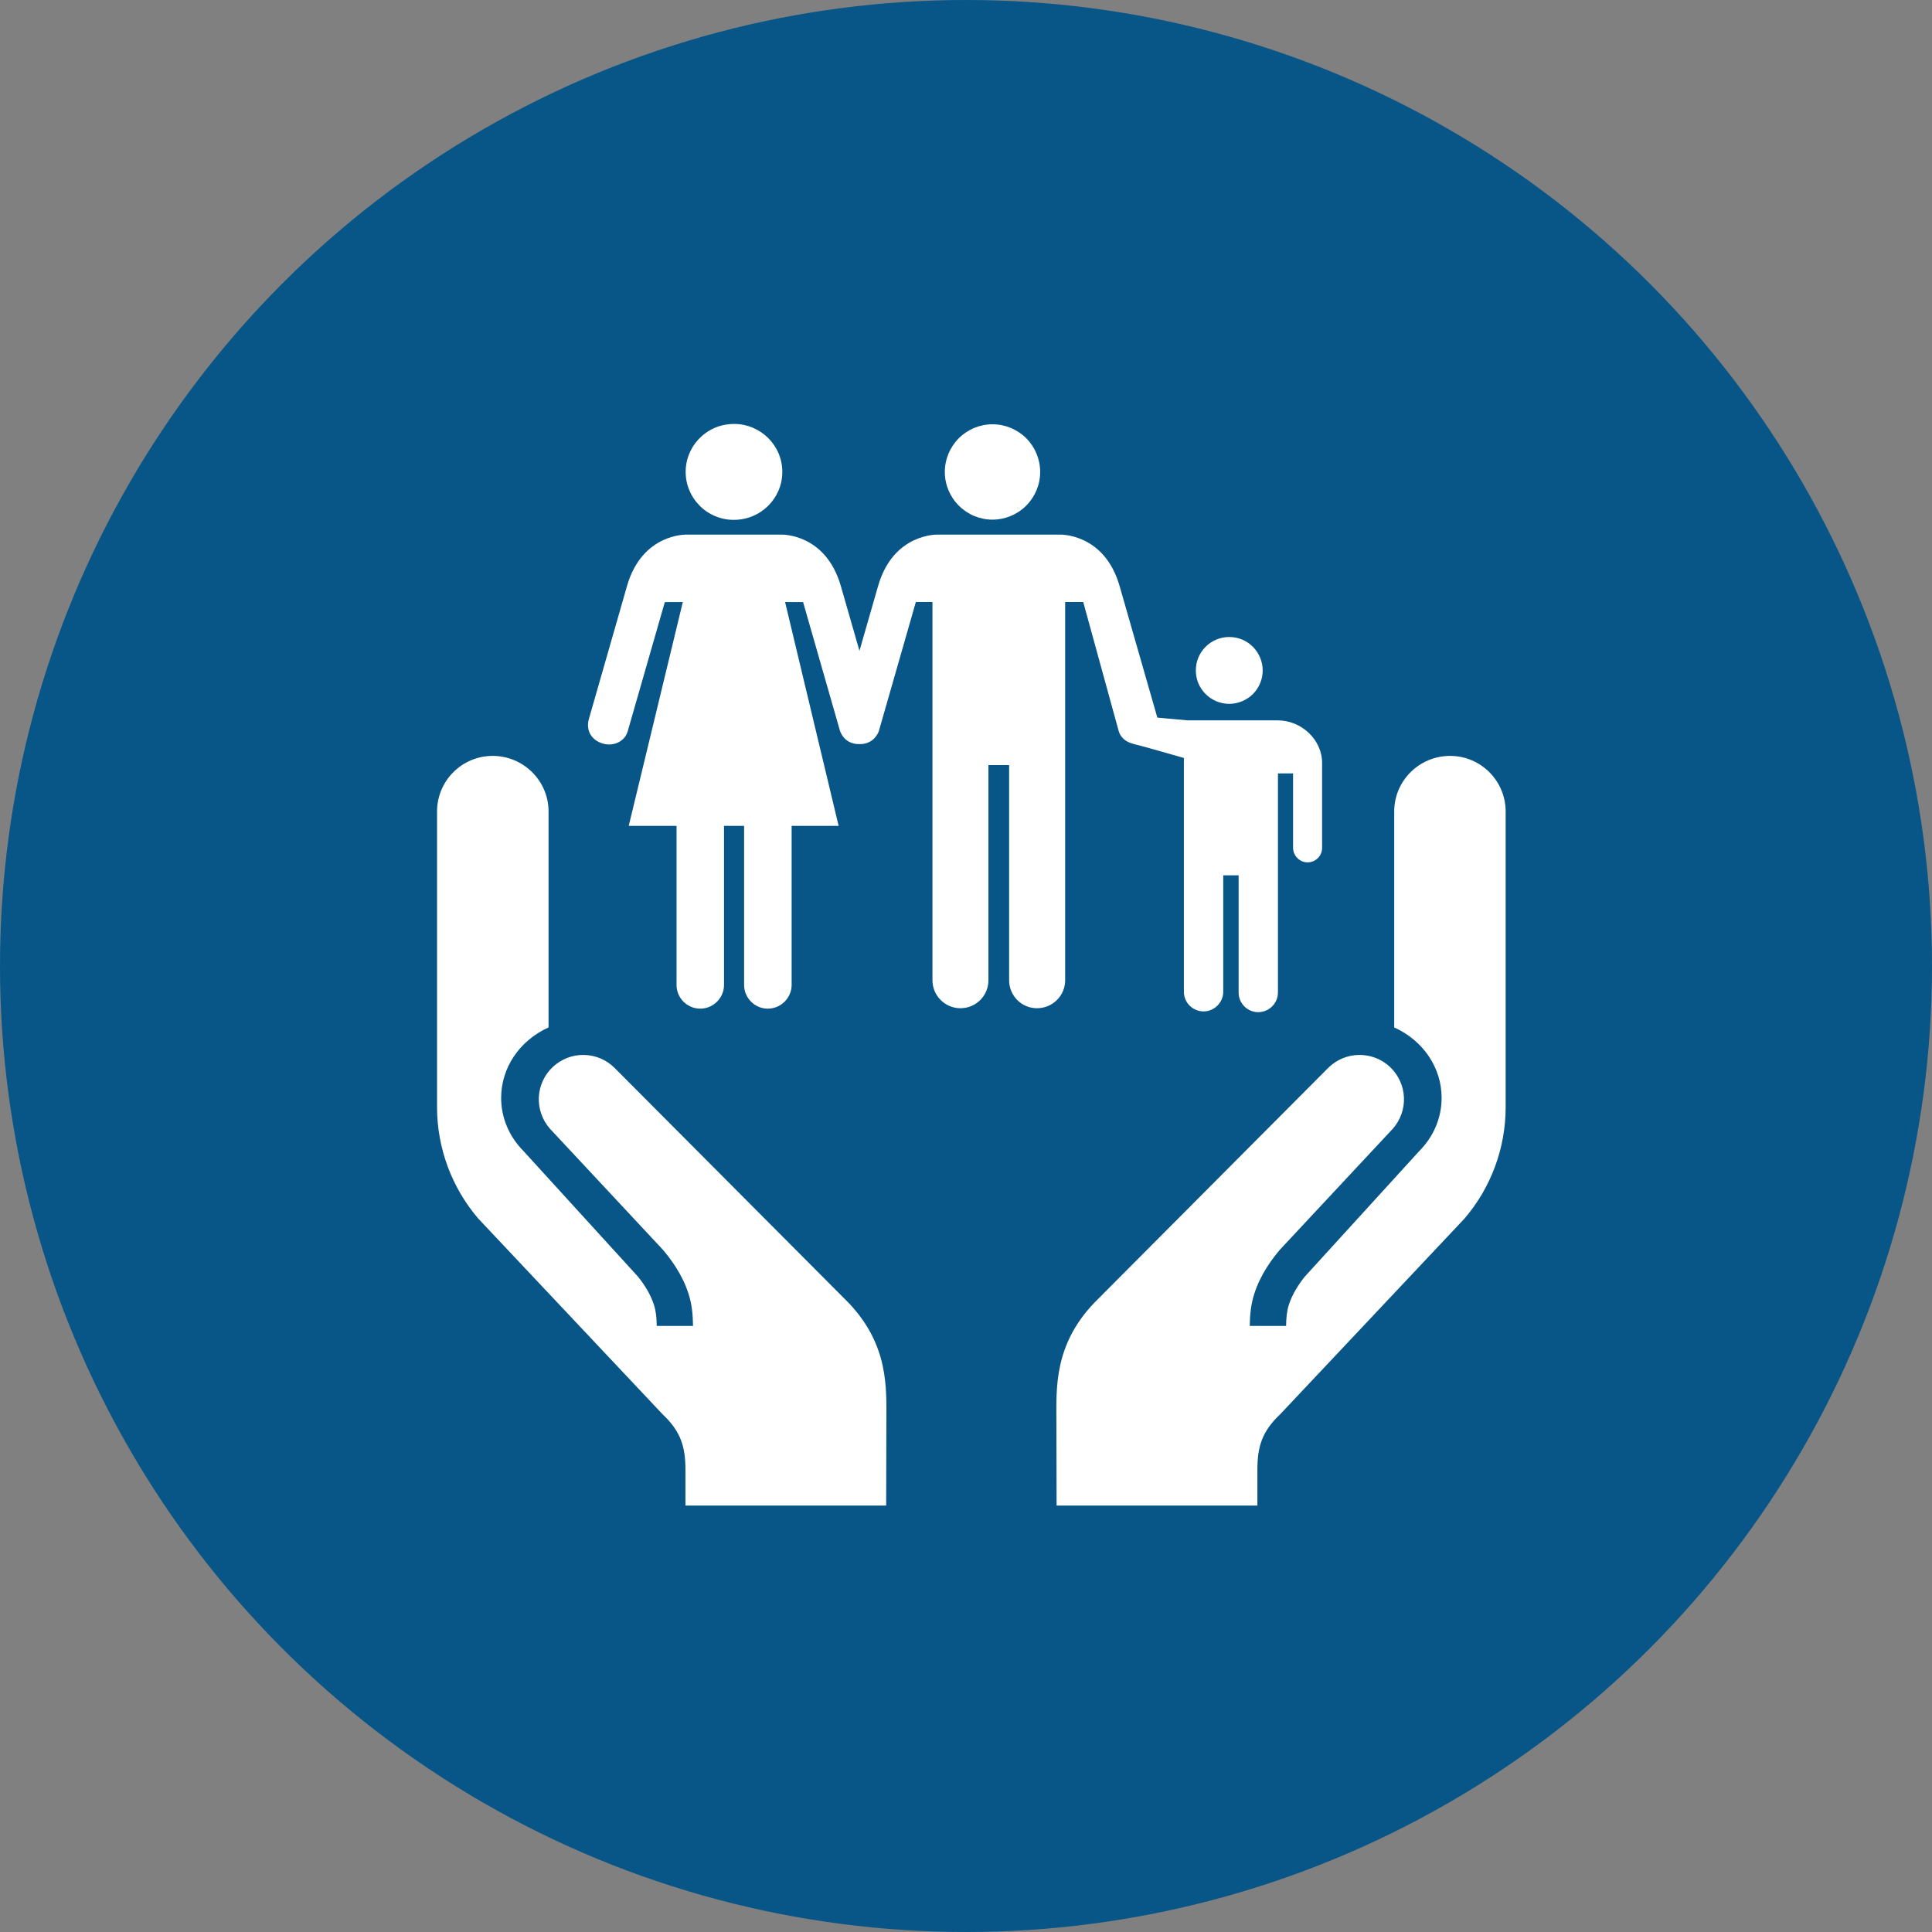 <svg width="28" height="28" viewBox="0 0 28 28" fill="none" xmlns="http://www.w3.org/2000/svg">
<rect x="0" y="0" width="28" height="28" fill="#808080" stroke="none"/>
<circle cx="14" cy="14" r="14" fill="#075687"/>
<path d="M20.206 14.891V11.76C20.206 11.316 20.569 10.955 21.016 10.955C21.23 10.955 21.434 11.04 21.585 11.191C21.736 11.342 21.821 11.547 21.821 11.76V16.047C21.821 16.638 21.61 17.209 21.226 17.659L18.553 20.497C18.288 20.747 18.223 20.968 18.223 21.303V21.82H15.313L15.31 20.59C15.31 20.122 15.272 19.496 15.858 18.882L19.249 15.477C19.368 15.359 19.527 15.291 19.694 15.289C19.861 15.286 20.023 15.349 20.145 15.463C20.266 15.577 20.339 15.735 20.347 15.902C20.355 16.068 20.297 16.232 20.187 16.357L18.551 18.11C18.445 18.234 18.266 18.468 18.177 18.755C18.129 18.904 18.115 19.049 18.112 19.216H18.639C18.641 19.097 18.65 19.002 18.678 18.913C18.73 18.748 18.832 18.599 18.909 18.503L20.57 16.681C20.779 16.47 20.893 16.198 20.893 15.911C20.893 15.481 20.634 15.085 20.206 14.89L20.206 14.891Z" fill="white"/>
<path d="M7.95 14.891V11.76C7.95 11.316 7.586 10.955 7.14 10.955C6.926 10.955 6.721 11.04 6.57 11.191C6.419 11.342 6.334 11.547 6.334 11.76V16.047C6.334 16.639 6.548 17.212 6.93 17.659L9.603 20.497C9.868 20.747 9.934 20.968 9.934 21.303V21.82H12.843L12.846 20.59C12.846 20.122 12.884 19.496 12.299 18.882L8.907 15.477C8.789 15.359 8.629 15.291 8.462 15.289C8.295 15.286 8.134 15.349 8.012 15.463C7.89 15.577 7.817 15.735 7.809 15.902C7.802 16.068 7.859 16.232 7.969 16.357L9.605 18.11C9.711 18.234 9.891 18.468 9.98 18.755C10.028 18.904 10.041 19.049 10.044 19.216H9.518C9.516 19.097 9.507 19.002 9.478 18.913C9.427 18.748 9.324 18.599 9.247 18.503L7.586 16.681C7.378 16.471 7.263 16.198 7.263 15.912C7.263 15.481 7.522 15.085 7.95 14.89V14.891Z" fill="white"/>
<path d="M14.384 7.531C14.567 7.531 14.743 7.458 14.873 7.328C15.002 7.199 15.075 7.023 15.075 6.84C15.075 6.657 15.002 6.481 14.873 6.351C14.743 6.222 14.567 6.149 14.384 6.149C14.201 6.149 14.025 6.222 13.896 6.351C13.766 6.481 13.693 6.657 13.693 6.84C13.693 7.023 13.766 7.199 13.896 7.328C14.025 7.458 14.201 7.531 14.384 7.531Z" fill="white"/>
<path d="M10.637 7.534C10.545 7.535 10.454 7.517 10.37 7.482C10.285 7.448 10.208 7.397 10.143 7.332C10.078 7.267 10.026 7.191 9.991 7.106C9.955 7.022 9.937 6.931 9.937 6.839C9.937 6.748 9.955 6.657 9.991 6.572C10.026 6.488 10.078 6.411 10.143 6.347C10.208 6.282 10.285 6.231 10.37 6.196C10.455 6.161 10.545 6.144 10.637 6.144C11.024 6.144 11.338 6.455 11.338 6.839C11.338 7.224 11.024 7.534 10.637 7.534Z" fill="white"/>
<path d="M17.815 10.201C17.944 10.2 18.067 10.149 18.158 10.059C18.249 9.968 18.3 9.844 18.3 9.716C18.299 9.587 18.248 9.464 18.157 9.373C18.067 9.282 17.943 9.232 17.815 9.232C17.751 9.232 17.688 9.244 17.629 9.269C17.571 9.293 17.517 9.329 17.472 9.374C17.427 9.419 17.392 9.472 17.367 9.531C17.343 9.59 17.331 9.653 17.331 9.716C17.331 9.78 17.343 9.843 17.367 9.902C17.392 9.96 17.428 10.014 17.473 10.059C17.518 10.104 17.571 10.139 17.63 10.164C17.689 10.188 17.752 10.201 17.815 10.201Z" fill="white"/>
<path d="M18.517 10.44H17.21C17.204 10.44 16.773 10.4 16.773 10.4L16.226 8.493C16.005 7.725 15.361 7.748 15.361 7.748H13.59C13.59 7.748 12.946 7.725 12.726 8.493L12.456 9.432L12.186 8.493C11.965 7.725 11.322 7.748 11.322 7.748H9.952C9.952 7.748 9.308 7.725 9.087 8.493L8.536 10.415C8.483 10.595 8.582 10.732 8.739 10.777C8.896 10.822 9.057 10.742 9.097 10.599L9.635 8.726L9.896 8.725L9.112 11.969H9.805V14.274C9.805 14.463 9.958 14.618 10.149 14.618C10.338 14.618 10.493 14.463 10.493 14.274V11.969H10.784V14.274C10.784 14.463 10.938 14.618 11.127 14.618C11.219 14.618 11.306 14.582 11.371 14.517C11.436 14.453 11.473 14.365 11.473 14.274V11.969H12.154L11.378 8.725L11.639 8.726L12.17 10.579C12.179 10.611 12.193 10.64 12.211 10.665C12.264 10.744 12.354 10.787 12.455 10.784C12.556 10.787 12.646 10.744 12.698 10.667C12.72 10.638 12.736 10.606 12.744 10.571L13.273 8.725L13.514 8.725V14.207C13.514 14.431 13.697 14.612 13.92 14.612C14.144 14.612 14.325 14.431 14.325 14.207V11.088H14.625V14.207C14.625 14.431 14.806 14.612 15.029 14.612C15.254 14.612 15.437 14.431 15.437 14.207V8.725L15.699 8.725L16.214 10.599C16.242 10.691 16.319 10.752 16.411 10.776C16.415 10.777 16.417 10.778 16.42 10.78C16.502 10.798 16.88 10.905 17.158 10.985V14.384C17.161 14.458 17.192 14.527 17.245 14.578C17.298 14.629 17.369 14.658 17.443 14.658C17.516 14.658 17.587 14.629 17.64 14.578C17.693 14.527 17.725 14.458 17.728 14.384V12.686H17.951V14.384C17.951 14.541 18.078 14.669 18.235 14.669C18.392 14.669 18.521 14.541 18.521 14.384V11.209H18.74V12.284C18.74 12.403 18.835 12.498 18.952 12.498C18.98 12.498 19.007 12.492 19.033 12.481C19.058 12.47 19.081 12.455 19.101 12.435C19.12 12.415 19.136 12.392 19.146 12.366C19.156 12.34 19.162 12.312 19.161 12.284V11.06C19.162 10.718 18.86 10.44 18.517 10.44H18.517Z" fill="white"/>
</svg>
